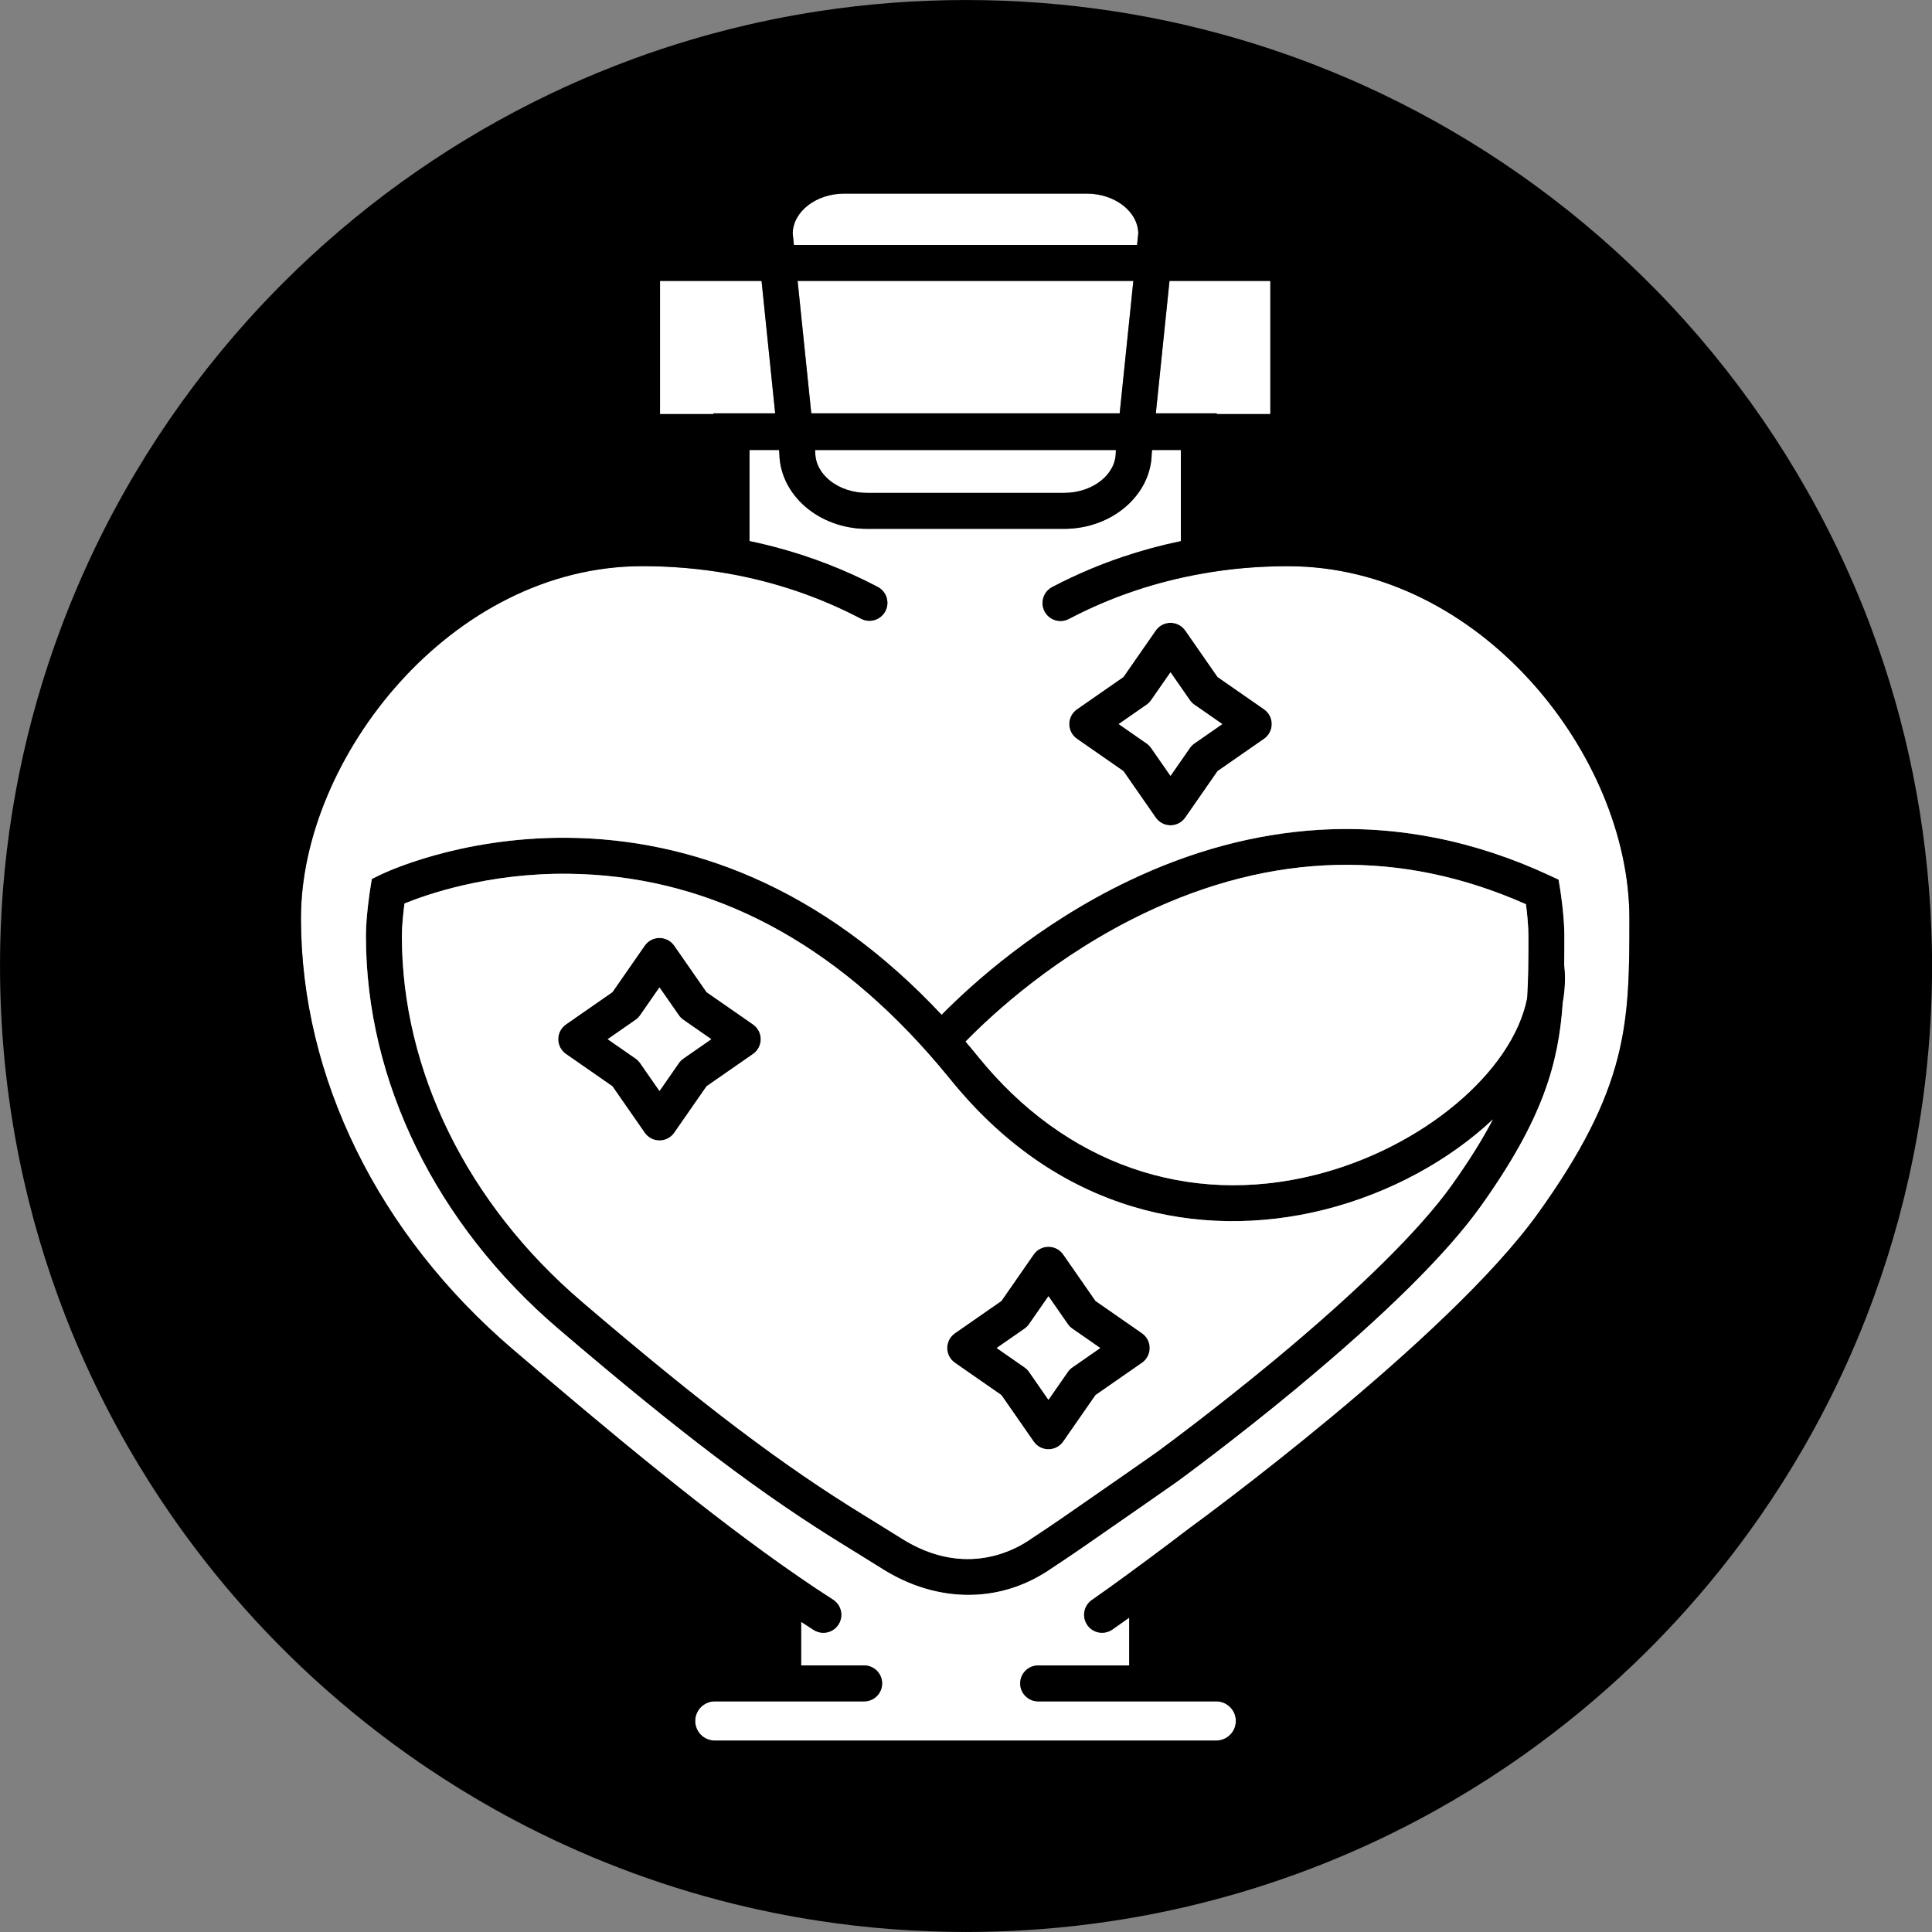 <svg xmlns="http://www.w3.org/2000/svg" id="Layer_2" data-name="Layer 2" viewBox="0 0 1000 1000"><rect x="0" y="0" width="1000" height="1000" fill="#808080" stroke="none"/><defs><style>      .cls-1, .cls-2 {        stroke-width: 0px;      }      .cls-2 {        fill: #fff;      }    </style></defs><g id="Layer_1-2" data-name="Layer 1"><g><path class="cls-1" d="m557.43,382.42l24.06,16.72,16.72,24.06c1.74,2.5,4.59,3.99,7.64,3.99s5.9-1.49,7.64-3.99l16.72-24.06,24.06-16.72c2.5-1.74,3.99-4.59,3.99-7.64h0c0-3.05-1.49-5.9-3.99-7.64l-24.06-16.72-16.72-24.06c-1.74-2.5-4.59-3.99-7.64-3.99s-5.9,1.49-7.64,3.99l-16.72,24.06-24.06,16.72c-2.5,1.74-3.99,4.59-3.99,7.64h0c0,3.05,1.49,5.9,3.99,7.64Zm38.38-20l10.04-14.44,10.03,14.44c.63.91,1.42,1.7,2.33,2.33l14.44,10.04-14.44,10.04c-.91.63-1.7,1.42-2.33,2.33l-10.03,14.44-10.04-14.44c-.63-.91-1.42-1.7-2.33-2.33l-14.44-10.04,14.44-10.04c.91-.63,1.7-1.42,2.33-2.33Z"></path><path class="cls-1" d="m808.91,518.98c.76-4.17,1.14-8.32,1.15-12.39,0-2.44-.13-4.86-.4-7.24h0c.06-4.66.07-9.56.07-14.82h0c0-10.64-2.11-23.79-2.2-24.34l-.79-4.86-4.46-2.08c-38.9-18.15-79.08-26.12-119.43-23.71-32.9,1.97-66.05,10.83-98.52,26.35-47.16,22.53-81.17,53.35-96.93,69.32-29.94-31.97-62.93-55.92-98.18-71.23-30.51-13.26-62.73-20.09-95.75-20.33-56.21-.38-95.07,18.42-96.7,19.22l-4.31,2.13-.76,4.75c-.09.58-2.29,14.4-2.29,24.76h0c0,75.16,36.34,149.29,99.7,203.39,63.57,54.34,105.4,85.95,149.19,112.74,6.55,4.02,12.76,7.87,18.45,11.45,14.21,8.96,29.5,13.45,44.49,13.45,14.38,0,28.47-4.13,41.08-12.4,7.86-5.19,13.88-9.25,18.95-12.76,22-15.19,47.55-33.07,47.8-33.25l.14-.1c.29-.21,29.03-21.14,62.49-48.86,45.18-37.51,77.03-69,94.65-93.6,32.4-45.32,40.38-74.07,42.58-105.57Zm-599.55-51.32c11.23-4.59,43.1-15.85,84.83-15.39,69.52.75,132.13,31.96,186.11,92.78,3.74,4.21,7.64,8.8,11.56,13.62,26.63,32.94,58.54,55.15,94.85,66.01,31.29,9.36,65.49,9.85,98.91,1.42,33.93-8.56,64.67-25.59,87.1-46.69-5.4,10.32-12.41,21.59-21.51,34.32-16.46,22.97-48.07,54.13-91.4,90.1-32.21,26.68-59.94,46.96-61.49,48.09-1.51,1.06-26.25,18.37-47.65,33.14-4.96,3.44-10.88,7.43-18.6,12.52-9.34,6.13-34.42,18.29-65.42-1.25-5.75-3.62-12.02-7.51-18.64-11.56-42.89-26.24-84.05-57.36-146.82-111.02-59.21-50.56-93.18-119.54-93.18-189.24,0-5.4.75-12.27,1.35-16.84Zm382.97,5.02c66.48-31.76,132.9-33.32,197.5-4.64.56,4.39,1.27,10.99,1.27,16.5,0,12.24-.05,22.4-.69,32.08-7.55,38.34-54.43,77.58-109.36,91.44-66.17,16.7-129.85-5.57-174.75-61.11-2.19-2.69-4.36-5.3-6.51-7.83,14.41-14.75,46.95-44.66,92.54-66.44Z"></path><path class="cls-1" d="m292.93,545.53l24.06,16.72,16.72,24.06c1.74,2.5,4.59,3.99,7.64,3.99s5.9-1.49,7.64-3.99l16.72-24.06,24.06-16.72c2.5-1.74,3.99-4.59,3.99-7.64h0c0-3.05-1.49-5.9-3.99-7.64l-24.06-16.72-16.72-24.06c-1.74-2.5-4.59-3.99-7.64-3.99s-5.9,1.49-7.64,3.99l-16.72,24.06-24.06,16.72c-2.5,1.74-3.99,4.59-3.99,7.64h0c0,3.05,1.49,5.9,3.99,7.64Zm38.38-20.01l10.04-14.44,10.04,14.44c.63.91,1.42,1.7,2.33,2.33l14.44,10.04-14.44,10.03c-.91.63-1.7,1.42-2.33,2.33l-10.03,14.44-10.04-14.44c-.63-.91-1.42-1.7-2.33-2.33l-14.44-10.03,14.44-10.04c.91-.63,1.7-1.42,2.33-2.33Z"></path><path class="cls-1" d="m494.26,705.37l24.06,16.72,16.72,24.06c1.74,2.5,4.59,3.99,7.64,3.99s5.9-1.49,7.64-3.99l16.72-24.06,24.06-16.72c2.5-1.74,3.99-4.59,3.99-7.64h0c0-3.05-1.49-5.9-3.99-7.64l-24.06-16.72-16.72-24.06c-1.74-2.5-4.59-3.99-7.64-3.99s-5.9,1.49-7.64,3.99l-16.72,24.06-24.06,16.72c-2.5,1.74-3.99,4.59-3.99,7.64h0c0,3.05,1.49,5.9,3.99,7.64Zm38.38-20l10.03-14.44,10.04,14.44c.63.91,1.42,1.7,2.33,2.33l14.44,10.03-14.44,10.04c-.91.63-1.7,1.42-2.33,2.33l-10.04,14.44-10.03-14.44c-.63-.91-1.42-1.7-2.33-2.33l-14.44-10.04,14.44-10.03c.91-.63,1.7-1.42,2.33-2.33Z"></path><path class="cls-2" d="m681.06,608.05c54.93-13.86,101.81-53.1,109.36-91.44.63-9.68.69-19.84.69-32.08,0-5.51-.71-12.11-1.27-16.5-64.61-28.68-131.03-27.12-197.5,4.64-45.58,21.78-78.13,51.69-92.54,66.44,2.15,2.52,4.32,5.14,6.51,7.83,44.9,55.54,108.58,77.81,174.75,61.11Z"></path><path class="cls-2" d="m301.19,673.74c62.77,53.66,103.94,84.78,146.82,111.02,6.62,4.06,12.89,7.95,18.64,11.56,31,19.54,56.08,7.38,65.42,1.25,7.72-5.09,13.63-9.08,18.6-12.52,21.4-14.77,46.14-32.08,47.65-33.14,1.55-1.13,29.28-21.41,61.49-48.09,43.33-35.97,74.94-67.13,91.4-90.1,9.1-12.73,16.11-24,21.51-34.32-22.43,21.09-53.17,38.13-87.1,46.69-33.41,8.43-67.62,7.94-98.91-1.42-36.31-10.86-68.22-33.07-94.85-66.01-3.92-4.82-7.82-9.41-11.56-13.62-53.98-60.82-116.59-92.03-186.11-92.78-41.73-.45-73.6,10.8-84.83,15.39-.59,4.57-1.35,11.44-1.35,16.84,0,69.71,33.96,138.68,93.18,189.24Zm189.08,23.99c0-3.05,1.49-5.9,3.99-7.64l24.06-16.72,16.72-24.06c1.74-2.5,4.59-3.99,7.64-3.99s5.9,1.49,7.64,3.99l16.72,24.06,24.06,16.72c2.5,1.74,3.99,4.59,3.99,7.64h0c0,3.05-1.49,5.9-3.99,7.64l-24.06,16.72-16.72,24.06c-1.74,2.5-4.59,3.99-7.64,3.99s-5.9-1.49-7.64-3.99l-16.72-24.06-24.06-16.72c-2.5-1.74-3.99-4.59-3.99-7.64h0Zm-201.33-159.84c0-3.05,1.49-5.9,3.99-7.64l24.06-16.72,16.72-24.06c1.74-2.5,4.59-3.99,7.64-3.99s5.9,1.49,7.64,3.99l16.72,24.06,24.06,16.72c2.5,1.74,3.99,4.59,3.99,7.64h0c0,3.05-1.49,5.9-3.99,7.64l-24.06,16.72-16.72,24.06c-1.74,2.5-4.59,3.99-7.64,3.99s-5.9-1.49-7.64-3.99l-16.72-24.06-24.06-16.72c-2.5-1.74-3.99-4.59-3.99-7.64h0Z"></path><polygon class="cls-2" points="598.26 213.94 629.8 213.94 629.8 213.94 629.8 214.31 657.52 214.31 657.52 145.41 605.33 145.41 598.26 213.94"></polygon><polygon class="cls-2" points="419.92 213.94 579.55 213.94 586.62 145.41 412.84 145.41 419.92 213.94"></polygon><path class="cls-2" d="m796.2,627.86c22.16-30.94,34.87-55.83,41.19-80.7,5.98-23.37,5.98-45.85,5.98-71.88-.03-84.27-77.26-182.24-176.78-182.24-15.21,0-30.12,1.3-44.31,3.85-24.35,4.28-47.57,12.16-69.05,23.45-4.55,2.39-10.17.64-12.56-3.91-.75-1.42-1.09-2.95-1.07-4.45.05-3.3,1.85-6.47,4.98-8.12,6.52-3.43,13.19-6.56,19.99-9.4,1.36-.57,2.73-1.12,4.1-1.67,2.74-1.09,5.5-2.13,8.28-3.12,1.39-.5,2.79-.98,4.19-1.45,9.8-3.31,19.84-6.03,30.07-8.15v-47.17h-14.89l-.15,1.42-.04.37c-.32,21.56-20.56,39.02-45.39,39.02h-101.96c-24.83,0-45.08-17.46-45.39-39.02l-.04-.37-.15-1.42h-15.26v47.14c1.45.3,2.91.62,4.35.94,2.89.65,5.77,1.36,8.63,2.11,18.6,4.88,36.5,11.8,53.42,20.68,3.13,1.64,4.93,4.81,4.98,8.11.02,1.5-.32,3.03-1.07,4.45-2.39,4.55-8.01,6.3-12.56,3.91-21.44-11.25-44.59-19.12-68.8-23.39-14.44-2.54-29.36-3.83-44.34-3.83-99.56,0-176.78,97.95-176.78,182.21s40.05,163.7,109.89,223.36c49.51,42.3,101.63,85.79,147.4,117.31,6.03,4.18,12.12,8.24,18.12,12.07,2.71,1.73,4.22,4.63,4.29,7.61.05,1.79-.42,3.61-1.46,5.24-1.77,2.78-4.78,4.29-7.85,4.29-1.71,0-3.45-.47-5-1.46-2.16-1.38-4.32-2.79-6.49-4.22v22.58h32.62c5.14,0,9.3,4.17,9.3,9.3h0c0,5.14-4.17,9.3-9.3,9.3h-77.31c-5.59,0-10.14,4.55-10.14,10.14,0,2.71,1.06,5.27,2.98,7.19,1.9,1.9,4.44,2.95,7.16,2.95h259.55c5.59,0,10.14-4.55,10.14-10.14,0-2.71-1.05-5.24-2.95-7.13-1.94-1.96-4.48-3.01-7.19-3.01h-92.19c-5.14,0-9.3-4.17-9.3-9.3h0c0-5.14,4.17-9.3,9.3-9.3h47.13v-24.74c-2.83,2.02-5.74,4.08-8.72,6.16-1.62,1.13-3.48,1.67-5.32,1.67-2.94,0-5.83-1.39-7.64-3.98-1.1-1.58-1.65-3.38-1.67-5.17-.05-2.99,1.35-5.94,3.98-7.78,6.12-4.27,11.96-8.45,17.36-12.42,17.38-12.64,33.51-25.03,33.68-25.16.07-.05.13-.1.2-.15,1.32-.96,132.77-96.8,179.86-162.61Zm-242.76-253.09c0-3.05,1.49-5.9,3.99-7.64l24.06-16.72,16.72-24.06c1.74-2.5,4.59-3.99,7.64-3.99s5.9,1.49,7.64,3.99l16.72,24.06,24.06,16.72c2.5,1.74,3.99,4.59,3.99,7.64h0c0,3.05-1.49,5.9-3.99,7.64l-24.06,16.72-16.72,24.06c-1.74,2.5-4.59,3.99-7.64,3.99s-5.9-1.49-7.64-3.99l-16.72-24.06-24.06-16.72c-2.5-1.74-3.99-4.59-3.99-7.64h0Zm118.24,343.37c-33.46,27.72-62.2,48.66-62.49,48.86l-.14.1c-.25.18-25.8,18.05-47.8,33.25-5.07,3.51-11.09,7.57-18.95,12.76-12.6,8.27-26.7,12.4-41.08,12.4-14.99,0-30.27-4.49-44.49-13.45-5.69-3.57-11.9-7.43-18.45-11.45-43.78-26.79-85.61-58.4-149.19-112.74-63.36-54.1-99.7-128.23-99.7-203.39h0c0-10.36,2.19-24.18,2.29-24.76l.76-4.75,4.31-2.13c1.62-.8,40.49-19.6,96.7-19.22,33.02.23,65.24,7.07,95.75,20.33,35.25,15.31,68.24,39.25,98.18,71.23,15.75-15.97,49.77-46.79,96.93-69.32,32.47-15.52,65.62-24.38,98.52-26.35,40.36-2.41,80.54,5.57,119.43,23.71l4.46,2.08.79,4.86c.09.55,2.2,13.7,2.2,24.34h0c0,5.26,0,10.16-.07,14.82h0c.27,2.38.41,4.8.4,7.24,0,4.07-.39,8.21-1.15,12.39-2.2,31.5-10.18,60.25-42.58,105.57-17.62,24.6-49.47,56.09-94.65,93.6Z"></path><path class="cls-2" d="m421.98,234.19c0,11.54,12.02,20.93,26.79,20.93h101.96c14.77,0,26.79-9.39,26.79-20.93l.05-.95.03-.32h-155.75l.13,1.27Z"></path><path class="cls-2" d="m410.92,126.81h177.62l.5-4.84.13-1.26c-.29-11.35-12.2-20.5-26.79-20.5h-125.31c-14.59,0-26.49,9.16-26.79,20.5l.63,6.1Z"></path><polygon class="cls-2" points="369.32 213.94 369.32 213.94 401.24 213.94 399.78 199.83 394.18 145.41 341.63 145.41 341.63 214.31 369.32 214.31 369.32 213.94"></polygon><path class="cls-2" d="m314.54,537.89l14.44,10.03c.91.63,1.7,1.42,2.33,2.33l10.04,14.44,10.03-14.44c.63-.91,1.42-1.7,2.33-2.33l14.44-10.03-14.44-10.04c-.91-.63-1.7-1.42-2.33-2.33l-10.04-14.44-10.04,14.44c-.63.91-1.42,1.7-2.33,2.33l-14.44,10.04Z"></path><path class="cls-2" d="m579.04,374.78l14.44,10.04c.91.63,1.7,1.42,2.33,2.33l10.04,14.44,10.03-14.44c.63-.91,1.42-1.7,2.33-2.33l14.44-10.04-14.44-10.04c-.91-.63-1.7-1.42-2.33-2.33l-10.03-14.44-10.04,14.44c-.63.91-1.42,1.7-2.33,2.33l-14.44,10.04Z"></path><path class="cls-2" d="m515.87,697.73l14.44,10.04c.91.63,1.7,1.42,2.33,2.33l10.03,14.44,10.04-14.44c.63-.91,1.42-1.7,2.33-2.33l14.44-10.04-14.44-10.03c-.91-.63-1.7-1.42-2.33-2.33l-10.04-14.44-10.03,14.44c-.63.91-1.42,1.7-2.33,2.33l-14.44,10.03Z"></path><path class="cls-1" d="m999.84,487.09c-.05-2.14-.12-4.29-.2-6.42-2.08-54.6-12.91-106.95-31.13-155.7-1.27-3.41-2.58-6.8-3.93-10.17-1.71-4.29-3.48-8.55-5.31-12.78-.77-1.78-1.54-3.55-2.33-5.31-4.09-9.19-8.46-18.23-13.08-27.12-.88-1.69-1.77-3.38-2.67-5.06-1.03-1.93-2.08-3.86-3.14-5.77-.86-1.56-1.73-3.11-2.6-4.65-14.26-25.2-30.65-49.05-48.92-71.29-.44-.54-.89-1.08-1.33-1.62-2.16-2.61-4.34-5.19-6.55-7.75-.37-.43-.74-.86-1.12-1.29-3.65-4.2-7.36-8.33-11.14-12.4-.19-.2-.38-.4-.56-.61-2.6-2.79-5.23-5.55-7.89-8.28-.07-.07-.13-.14-.2-.2-38.63-39.55-83.77-72.72-133.69-97.78-2.99-1.5-6-2.97-9.02-4.42-4.08-1.95-8.19-3.84-12.32-5.67-1.38-.61-2.76-1.22-4.15-1.82-2.62-1.13-5.24-2.24-7.88-3.33-6.18-2.55-12.43-4.99-18.73-7.3-9.57-3.5-19.28-6.73-29.12-9.65-3.93-1.17-7.89-2.29-11.86-3.37-5.96-1.61-11.97-3.12-18.02-4.52-8.06-1.86-16.2-3.53-24.41-4.99-4.1-.73-8.23-1.42-12.36-2.05-24.83-3.79-50.26-5.76-76.15-5.76s-51.32,1.97-76.15,5.76c-4.14.63-8.26,1.32-12.36,2.05-8.21,1.47-16.35,3.13-24.41,4.99-6.05,1.4-12.05,2.9-18.02,4.52-3.97,1.08-7.93,2.2-11.86,3.37-9.84,2.93-19.55,6.15-29.12,9.65-6.31,2.31-12.55,4.75-18.73,7.3-2.64,1.09-5.27,2.2-7.88,3.33-1.39.6-2.77,1.21-4.15,1.82-4.14,1.84-8.25,3.73-12.32,5.67-3.02,1.44-6.03,2.92-9.02,4.42-48.13,24.16-91.82,55.86-129.52,93.56-1.46,1.46-2.92,2.94-4.36,4.42-2.66,2.73-5.29,5.49-7.89,8.28-.19.2-.38.4-.56.61-3.78,4.07-7.5,8.21-11.14,12.4-.37.43-.75.86-1.12,1.29-2.21,2.56-4.4,5.15-6.55,7.75-.45.54-.89,1.08-1.33,1.62-18.27,22.24-34.66,46.08-48.92,71.29-.87,1.55-1.74,3.1-2.6,4.65-1.06,1.92-2.1,3.84-3.14,5.77-.9,1.68-1.79,3.37-2.67,5.06-4.62,8.89-8.99,17.93-13.08,27.12-.79,1.77-1.56,3.54-2.33,5.31-1.83,4.23-3.6,8.49-5.31,12.78-1.35,3.37-2.65,6.76-3.93,10.17C13.28,373.72,2.44,426.07.37,480.67c-.08,2.14-.15,4.28-.2,6.42-.11,4.29-.16,8.59-.16,12.91,0,60.41,10.71,118.31,30.34,171.92,2.1,5.74,4.31,11.44,6.61,17.08.77,1.88,1.55,3.76,2.34,5.63,1.58,3.74,3.21,7.45,4.88,11.15,3.34,7.38,6.85,14.67,10.53,21.86,3.68,7.19,7.53,14.27,11.54,21.25,7.02,12.21,14.55,24.1,22.55,35.64,2.29,3.3,4.61,6.56,6.97,9.8,1.18,1.62,2.37,3.23,3.57,4.83,2.4,3.21,4.84,6.39,7.31,9.54,1.24,1.57,2.48,3.14,3.74,4.7,13.81,17.15,28.73,33.36,44.65,48.54,4.34,4.14,8.76,8.2,13.25,12.18,8.98,7.96,18.24,15.61,27.78,22.92,4.77,3.66,9.6,7.23,14.5,10.71,3.27,2.32,6.56,4.61,9.89,6.86,11.64,7.86,23.62,15.25,35.93,22.13,3.52,1.97,7.06,3.89,10.63,5.77,1.78.94,3.57,1.87,5.37,2.79,17.97,9.2,36.56,17.35,55.71,24.36,9.57,3.5,19.28,6.73,29.12,9.65,9.84,2.93,19.8,5.56,29.88,7.88,8.06,1.86,16.2,3.53,24.41,4.99,4.1.73,8.23,1.42,12.36,2.05,24.83,3.79,50.26,5.76,76.15,5.76s51.32-1.97,76.15-5.76c4.14-.63,8.26-1.32,12.36-2.05,8.21-1.47,16.35-3.13,24.41-4.99,10.08-2.33,20.04-4.96,29.88-7.88,9.84-2.93,19.55-6.15,29.12-9.65,19.15-7.01,37.74-15.16,55.71-24.36,1.8-.92,3.59-1.85,5.37-2.79,3.57-1.88,7.11-3.81,10.63-5.77,12.31-6.88,24.29-14.27,35.93-22.13,3.33-2.25,6.62-4.53,9.89-6.86,4.9-3.49,9.74-7.06,14.5-10.71,9.54-7.31,18.8-14.96,27.78-22.92,4.49-3.98,8.9-8.04,13.25-12.18,15.92-15.18,30.84-31.39,44.65-48.54,1.26-1.56,2.5-3.13,3.74-4.7,2.47-3.15,4.91-6.33,7.31-9.54,1.2-1.6,2.39-3.22,3.57-4.83,2.36-3.24,4.69-6.51,6.97-9.8,8-11.54,15.52-23.43,22.55-35.64,4.01-6.98,7.86-14.07,11.54-21.25,3.68-7.19,7.19-14.47,10.53-21.86,1.67-3.69,3.29-7.41,4.88-11.15.79-1.87,1.57-3.74,2.34-5.63,2.31-5.64,4.51-11.34,6.61-17.08,19.63-53.61,30.34-111.51,30.34-171.92,0-4.31-.05-8.62-.16-12.91Zm-383.7,303.53c-.16.12-16.3,12.51-33.68,25.16-5.41,3.98-11.25,8.16-17.36,12.42-2.63,1.84-4.02,4.79-3.98,7.78.03,1.79.57,3.59,1.67,5.17,1.81,2.59,4.7,3.98,7.64,3.98,1.84,0,3.69-.54,5.32-1.67,2.98-2.08,5.89-4.14,8.72-6.16v24.74h-47.13c-5.14,0-9.3,4.17-9.3,9.3h0c0,5.14,4.17,9.3,9.3,9.3h92.19c2.71,0,5.24,1.05,7.19,3.01,1.9,1.89,2.95,4.42,2.95,7.13,0,5.59-4.55,10.14-10.14,10.14h-259.55c-2.71,0-5.26-1.05-7.16-2.95-1.92-1.92-2.98-4.48-2.98-7.19,0-5.59,4.55-10.14,10.14-10.14h77.31c5.14,0,9.3-4.17,9.3-9.3h0c0-5.14-4.17-9.3-9.3-9.3h-32.62v-22.58c2.17,1.43,4.34,2.84,6.49,4.22,1.55.99,3.29,1.46,5,1.46,3.07,0,6.07-1.52,7.85-4.29,1.04-1.62,1.51-3.45,1.46-5.24-.08-2.99-1.59-5.88-4.29-7.61-6-3.83-12.09-7.89-18.12-12.07-45.77-31.51-97.89-75-147.4-117.31-69.84-59.65-109.89-141.06-109.89-223.36s77.22-182.21,176.78-182.21c14.98,0,29.9,1.29,44.34,3.83,24.21,4.26,47.35,12.13,68.8,23.39,4.55,2.39,10.17.63,12.56-3.91.75-1.42,1.09-2.95,1.07-4.45-.05-3.3-1.85-6.47-4.98-8.11-16.92-8.88-34.82-15.8-53.42-20.68-2.86-.75-5.74-1.45-8.63-2.11-1.45-.33-2.9-.64-4.35-.94v-47.14h15.26l.15,1.42.04.37c.32,21.56,20.56,39.02,45.39,39.02h101.96c24.83,0,45.08-17.46,45.39-39.02l.04-.37.15-1.42h14.89v47.17c-10.23,2.12-20.26,4.84-30.07,8.15-1.4.47-2.8.96-4.19,1.45-2.78.99-5.54,2.03-8.28,3.12-1.37.54-2.74,1.1-4.1,1.67-6.8,2.84-13.47,5.98-19.99,9.4-3.13,1.64-4.93,4.82-4.98,8.12-.02,1.5.32,3.03,1.07,4.45,2.39,4.55,8.01,6.3,12.56,3.91,21.48-11.29,44.69-19.18,69.05-23.45,14.19-2.56,29.09-3.85,44.31-3.85,99.52,0,176.75,97.97,176.78,182.24,0,26.03,0,48.52-5.98,71.88-6.32,24.87-19.02,49.76-41.19,80.7-47.09,65.8-178.54,161.65-179.86,162.61-.07.05-.13.1-.2.15ZM437.08,100.2h125.31c14.59,0,26.5,9.16,26.79,20.5l-.13,1.26-.5,4.84h-177.62l-.63-6.1c.29-11.34,12.2-20.5,26.79-20.5Zm142.47,113.74h-159.63l-7.08-68.53h173.78l-7.08,68.53Zm-1.98,19.3l-.05.95c0,11.54-12.02,20.93-26.79,20.93h-101.96c-14.77,0-26.79-9.39-26.79-20.93l-.13-1.27h155.75l-.03.32Zm79.95-18.93h-27.72v-.37h-31.54l7.07-68.53h52.19v68.9Zm-315.89-68.9h52.55l5.6,54.42,1.45,14.11h-31.91v.37h-27.69v-68.9Z"></path></g></g></svg>